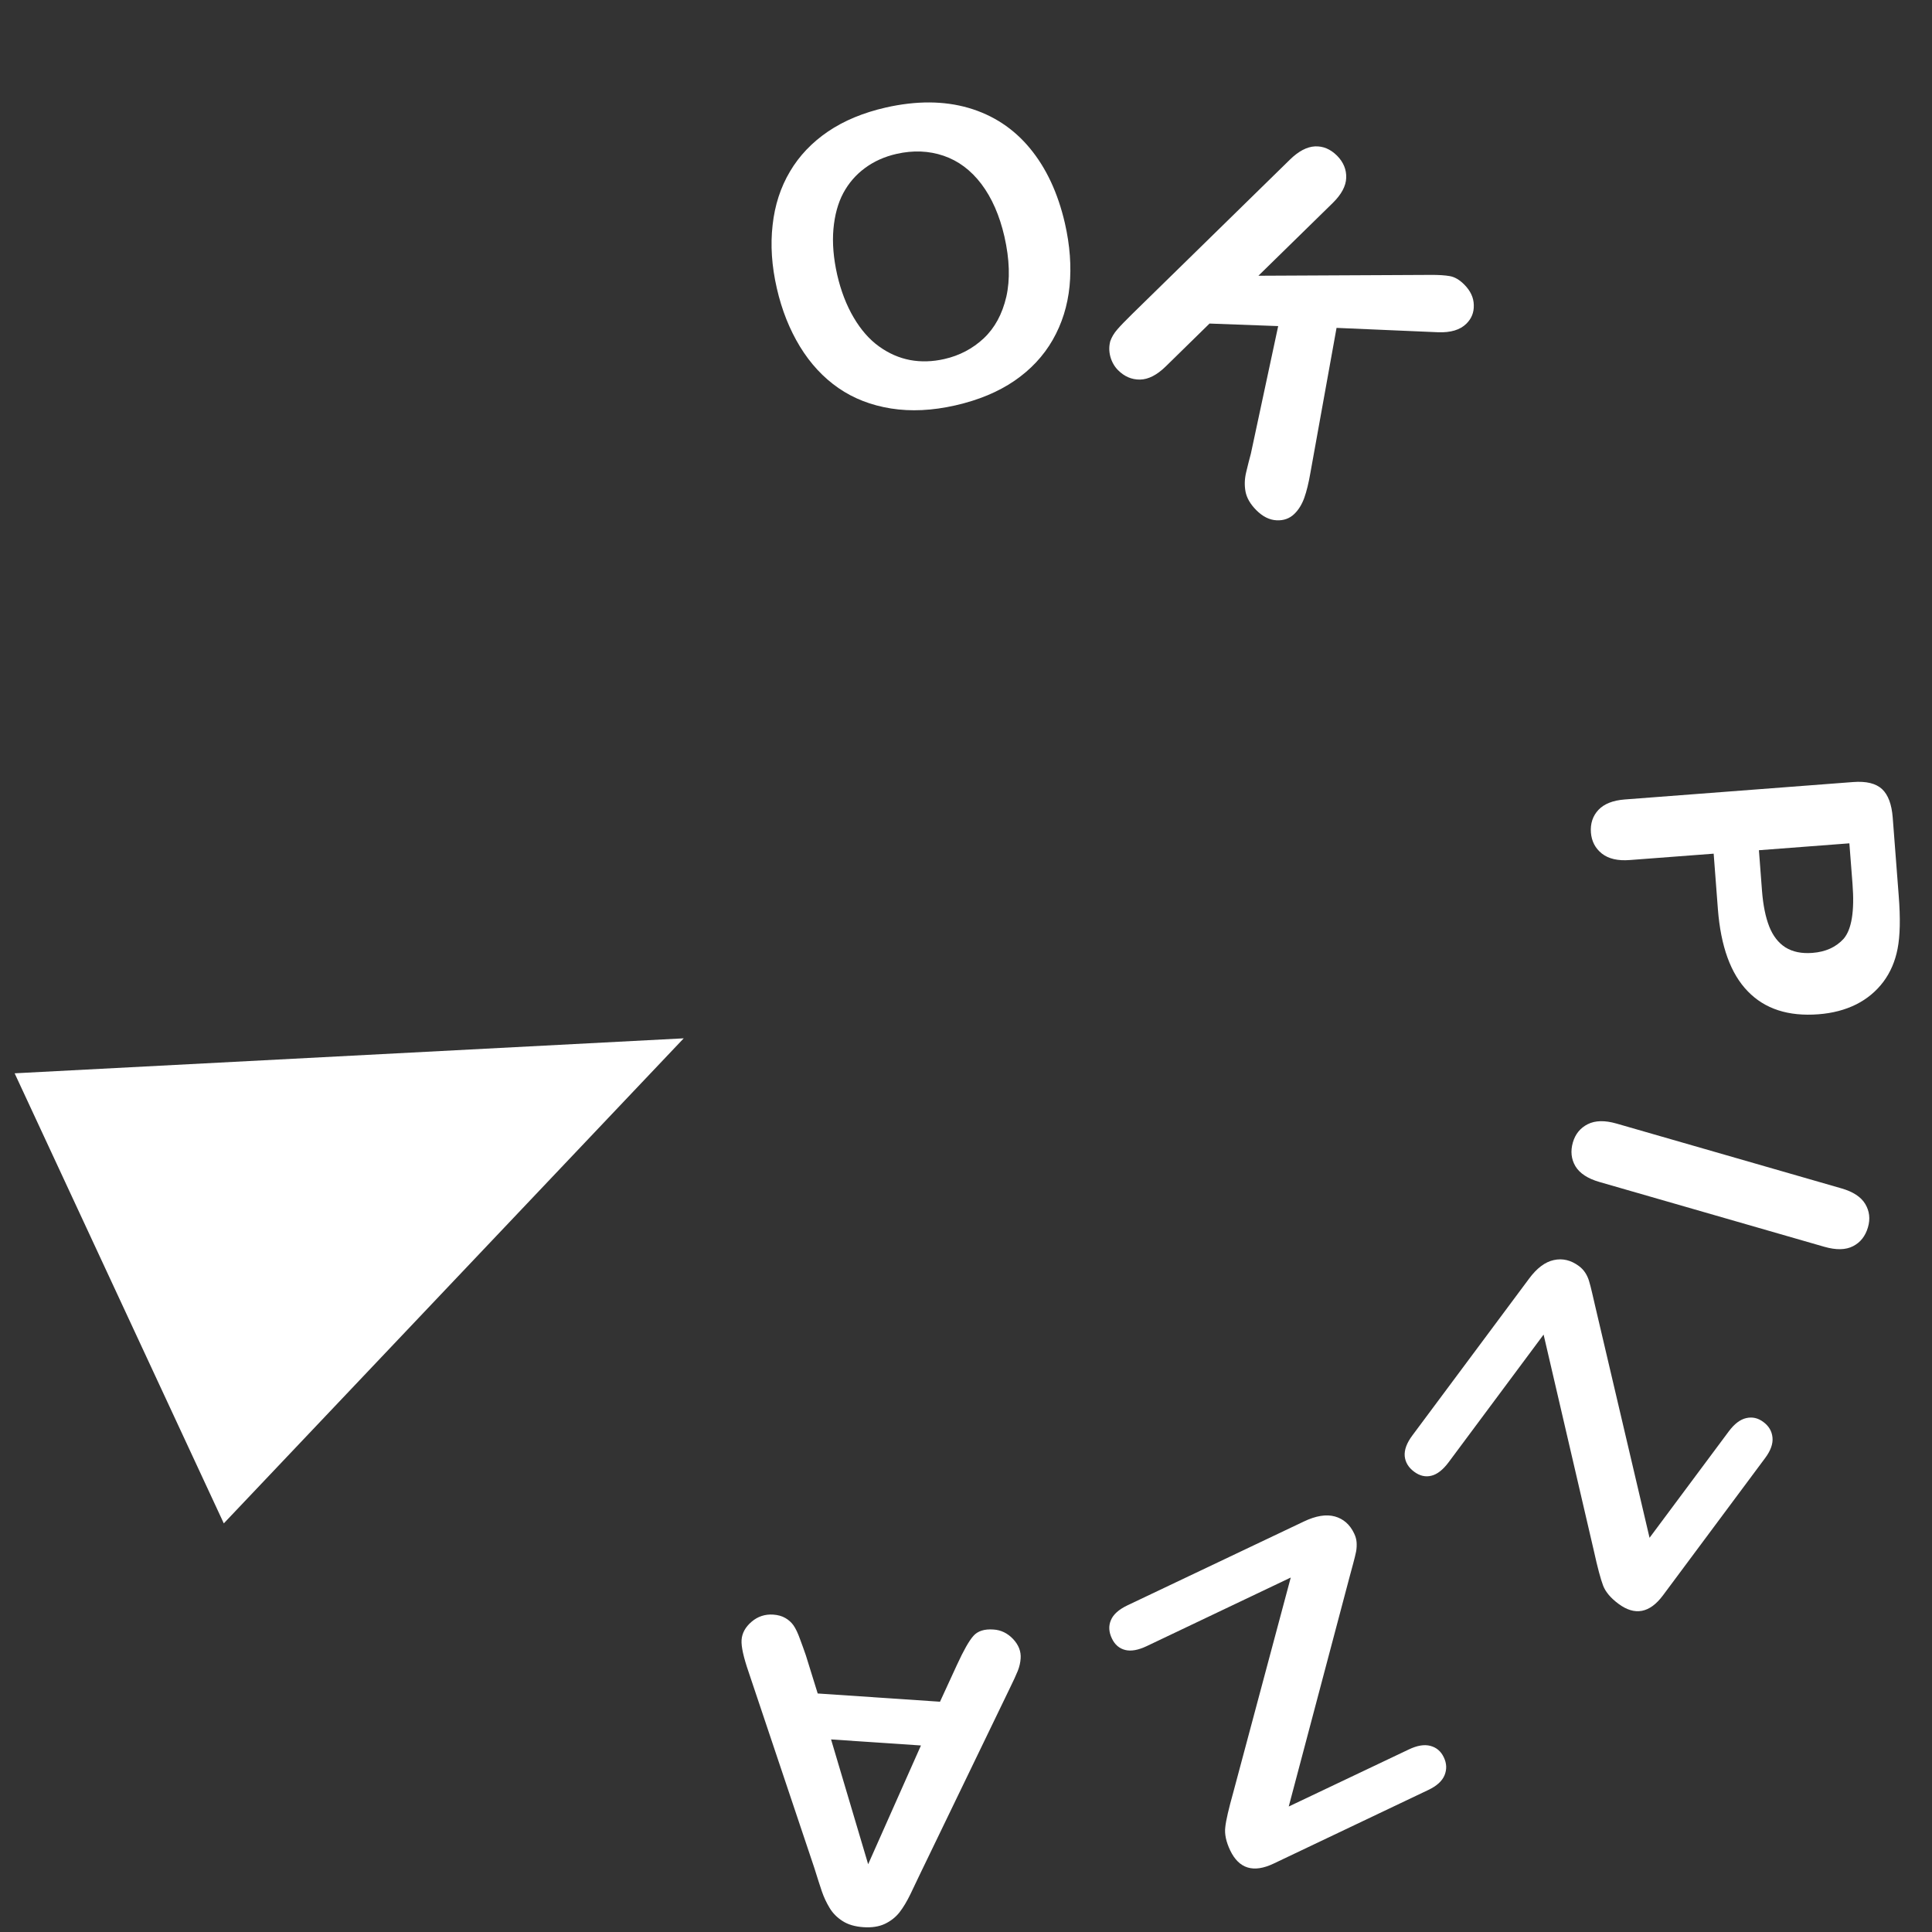 <?xml version="1.0" encoding="UTF-8"?> <svg xmlns="http://www.w3.org/2000/svg" viewBox="1890 2390 220 220" width="220" height="220" data-guides="{&quot;vertical&quot;:[],&quot;horizontal&quot;:[]}"><rect x="1890" y="2390" width="220" height="220" fill="#333333" stroke="none"/><path fill="rgb(255, 255, 255)" stroke="none" fill-opacity="1" stroke-width="1" stroke-opacity="1" color="rgb(51, 51, 51)" font-size-adjust="none" id="tSvg88f7066be2" title="Path 2" d="M 1990.869 2402.243 C 1994.335 2401.46 1997.473 2401.472 2000.286 2402.286C 2003.087 2403.105 2005.424 2404.638 2007.285 2406.894C 2009.148 2409.147 2010.472 2411.994 2011.263 2415.425C 2011.843 2417.964 2012.011 2420.353 2011.793 2422.584C 2011.569 2424.819 2010.93 2426.857 2009.876 2428.7C 2008.824 2430.536 2007.367 2432.094 2005.514 2433.364C 2003.661 2434.631 2001.416 2435.564 1998.785 2436.163C 1996.167 2436.758 1993.727 2436.873 1991.465 2436.516C 1989.203 2436.156 1987.207 2435.382 1985.482 2434.19C 1983.75 2432.993 1982.288 2431.42 1981.091 2429.462C 1979.897 2427.5 1979.02 2425.29 1978.458 2422.825C 1977.877 2420.302 1977.717 2417.906 1977.978 2415.629C 1978.224 2413.363 1978.888 2411.326 1979.955 2409.532C 1981.015 2407.733 1982.464 2406.217 1984.288 2404.975C 1986.122 2403.732 1988.316 2402.826 1990.869 2402.243ZM 2004.376 2416.94 C 2003.822 2414.537 2002.951 2412.544 2001.758 2410.961C 2000.561 2409.379 1999.124 2408.309 1997.45 2407.737C 1995.77 2407.166 1993.987 2407.094 1992.079 2407.526C 1990.725 2407.836 1989.525 2408.372 1988.501 2409.131C 1987.461 2409.894 1986.643 2410.844 1986.026 2411.987C 1985.416 2413.133 1985.044 2414.501 1984.903 2416.097C 1984.765 2417.69 1984.911 2419.411 1985.327 2421.265C 1985.754 2423.13 1986.388 2424.762 1987.211 2426.16C 1988.034 2427.558 1988.996 2428.659 1990.102 2429.452C 1991.202 2430.243 1992.371 2430.757 1993.628 2430.998C 1994.871 2431.228 1996.171 2431.193 1997.529 2430.885C 1999.263 2430.492 2000.76 2429.703 2002.021 2428.525C 2003.278 2427.341 2004.13 2425.768 2004.591 2423.793C 2005.036 2421.824 2004.963 2419.538 2004.376 2416.94Z"></path><path fill="rgb(255, 255, 255)" stroke="none" fill-opacity="1" stroke-width="1" stroke-opacity="1" color="rgb(51, 51, 51)" font-size-adjust="none" id="tSvg10b2c58e8ec" title="Path 4" d="M 2041.752 2413.123 C 2038.934 2415.882 2036.115 2418.64 2033.297 2421.399C 2039.82 2421.367 2046.342 2421.336 2052.865 2421.304C 2053.816 2421.297 2054.552 2421.343 2055.11 2421.445C 2055.668 2421.547 2056.208 2421.869 2056.748 2422.413C 2057.448 2423.121 2057.813 2423.9 2057.823 2424.739C 2057.853 2425.579 2057.562 2426.29 2056.97 2426.868C 2056.259 2427.568 2055.18 2427.89 2053.751 2427.833C 2049.899 2427.667 2046.047 2427.502 2042.195 2427.336C 2041.202 2432.841 2040.209 2438.345 2039.216 2443.85C 2039.016 2445.005 2038.785 2445.952 2038.518 2446.697C 2038.25 2447.436 2037.878 2448.046 2037.394 2448.516C 2036.853 2449.044 2036.177 2449.288 2035.366 2449.247C 2034.549 2449.207 2033.779 2448.82 2033.051 2448.087C 2032.373 2447.402 2031.966 2446.7 2031.83 2445.98C 2031.695 2445.266 2031.721 2444.52 2031.909 2443.749C 2032.091 2442.979 2032.269 2442.285 2032.437 2441.665C 2033.474 2436.821 2034.512 2431.977 2035.549 2427.133C 2032.943 2427.036 2030.337 2426.94 2027.731 2426.843C 2026.07 2428.47 2024.408 2430.098 2022.747 2431.725C 2021.74 2432.709 2020.758 2433.21 2019.813 2433.223C 2018.862 2433.233 2018.032 2432.876 2017.304 2432.143C 2016.892 2431.724 2016.603 2431.211 2016.437 2430.611C 2016.276 2430.004 2016.277 2429.416 2016.431 2428.845C 2016.593 2428.387 2016.852 2427.946 2017.232 2427.512C 2017.6 2427.083 2018.178 2426.491 2018.94 2425.741C 2024.918 2419.89 2030.896 2414.038 2036.874 2408.187C 2037.858 2407.221 2038.814 2406.717 2039.735 2406.669C 2040.663 2406.626 2041.498 2406.977 2042.254 2407.729C 2042.983 2408.471 2043.33 2409.312 2043.295 2410.252C 2043.263 2411.192 2042.748 2412.147 2041.752 2413.123Z"></path><path fill="rgb(255, 255, 255)" stroke="none" fill-opacity="1" stroke-width="1" stroke-opacity="1" color="rgb(51, 51, 51)" font-size-adjust="none" id="tSvg17cfe0d4f4c" title="Path 5" d="M 2085.619 2493.53 C 2085.459 2491.423 2085.298 2489.316 2085.138 2487.209C 2081.956 2487.45 2078.775 2487.692 2075.593 2487.933C 2074.228 2488.042 2073.164 2487.791 2072.408 2487.197C 2071.658 2486.602 2071.24 2485.801 2071.16 2484.809C 2071.082 2483.775 2071.373 2482.91 2072.016 2482.222C 2072.665 2481.536 2073.666 2481.14 2075.018 2481.036C 2083.682 2480.375 2092.346 2479.714 2101.01 2479.053C 2102.514 2478.937 2103.605 2479.204 2104.311 2479.854C 2105.004 2480.503 2105.411 2481.586 2105.527 2483.102C 2105.754 2486.054 2105.98 2489.007 2106.207 2491.959C 2106.416 2494.58 2106.364 2496.608 2106.078 2498.054C 2105.802 2499.474 2105.264 2500.728 2104.453 2501.812C 2103.635 2502.894 2102.606 2503.748 2101.366 2504.374C 2100.107 2504.999 2098.678 2505.375 2097.074 2505.497C 2093.639 2505.761 2090.958 2504.887 2089.025 2502.883C 2087.073 2500.881 2085.948 2497.761 2085.619 2493.53ZM 2100.95 2490.676 C 2100.83 2489.128 2100.711 2487.579 2100.591 2486.031C 2097.158 2486.293 2093.724 2486.554 2090.291 2486.816C 2090.409 2488.365 2090.526 2489.915 2090.644 2491.464C 2090.773 2493.092 2091.047 2494.438 2091.465 2495.504C 2091.89 2496.573 2092.504 2497.364 2093.308 2497.879C 2094.13 2498.389 2095.146 2498.605 2096.392 2498.507C 2097.883 2498.392 2099.058 2497.862 2099.935 2496.903C 2100.85 2495.836 2101.189 2493.764 2100.95 2490.676Z"></path><path fill="rgb(255, 255, 255)" stroke="none" fill-opacity="1" stroke-width="1" stroke-opacity="1" color="rgb(51, 51, 51)" font-size-adjust="none" id="tSvg78eb8efeed" title="Path 6" d="M 2074.071 2517.941 C 2082.605 2520.4 2091.138 2522.858 2099.672 2525.317C 2101.006 2525.698 2101.914 2526.293 2102.397 2527.096C 2102.88 2527.905 2102.991 2528.79 2102.706 2529.759C 2102.412 2530.761 2101.849 2531.478 2101.011 2531.905C 2100.173 2532.338 2099.084 2532.359 2097.737 2531.973C 2089.205 2529.514 2080.674 2527.056 2072.142 2524.597C 2070.795 2524.211 2069.886 2523.61 2069.396 2522.802C 2068.919 2521.992 2068.819 2521.087 2069.106 2520.087C 2069.387 2519.131 2069.952 2518.439 2070.803 2518.011C 2071.654 2517.583 2072.743 2517.56 2074.071 2517.941Z"></path><path fill="rgb(255, 255, 255)" stroke="none" fill-opacity="1" stroke-width="1" stroke-opacity="1" color="rgb(51, 51, 51)" font-size-adjust="none" id="tSvg15e1fd10cd5" title="Path 7" d="M 2071.638 2538.692 C 2073.704 2547.498 2075.771 2556.305 2077.837 2565.111C 2080.844 2561.071 2083.852 2557.032 2086.859 2552.992C 2087.495 2552.14 2088.153 2551.639 2088.839 2551.483C 2089.537 2551.319 2090.19 2551.47 2090.789 2551.918C 2091.422 2552.381 2091.765 2552.973 2091.836 2553.685C 2091.909 2554.41 2091.627 2555.189 2090.991 2556.041C 2087.115 2561.251 2083.238 2566.46 2079.362 2571.67C 2077.861 2573.685 2076.173 2574.016 2074.308 2572.636C 2073.424 2571.981 2072.835 2571.292 2072.551 2570.56C 2072.275 2569.834 2071.915 2568.511 2071.501 2566.619C 2069.591 2558.403 2067.682 2550.187 2065.772 2541.971C 2062.166 2546.818 2058.56 2551.666 2054.954 2556.513C 2054.313 2557.372 2053.656 2557.885 2052.989 2558.045C 2052.329 2558.211 2051.67 2558.061 2051.044 2557.597C 2050.39 2557.117 2050.028 2556.522 2049.957 2555.816C 2049.898 2555.102 2050.18 2554.323 2050.827 2553.458C 2055.251 2547.514 2059.676 2541.57 2064.1 2535.626C 2064.997 2534.408 2065.941 2533.697 2066.939 2533.485C 2067.935 2533.267 2068.876 2533.492 2069.78 2534.157C 2070.093 2534.386 2070.333 2534.648 2070.52 2534.936C 2070.707 2535.23 2070.852 2535.542 2070.949 2535.878C 2071.053 2536.22 2071.169 2536.667 2071.299 2537.227C 2071.435 2537.787 2071.544 2538.274 2071.638 2538.692Z"></path><path fill="rgb(255, 255, 255)" stroke="none" fill-opacity="1" stroke-width="1" stroke-opacity="1" color="rgb(51, 51, 51)" font-size-adjust="none" id="tSvg15b81cd739c" title="Path 8" d="M 2043.702 2569.475 C 2041.385 2578.22 2039.067 2586.966 2036.75 2595.711C 2041.306 2593.546 2045.863 2591.381 2050.419 2589.216C 2051.38 2588.756 2052.196 2588.622 2052.885 2588.807C 2053.566 2588.986 2054.081 2589.419 2054.402 2590.095C 2054.746 2590.801 2054.763 2591.481 2054.493 2592.151C 2054.216 2592.816 2053.597 2593.375 2052.641 2593.828C 2046.767 2596.624 2040.893 2599.419 2035.019 2602.215C 2032.735 2603.298 2031.089 2602.802 2030.086 2600.714C 2029.613 2599.72 2029.425 2598.832 2029.525 2598.062C 2029.604 2597.282 2029.917 2595.956 2030.439 2594.087C 2032.619 2585.937 2034.8 2577.787 2036.98 2569.637C 2031.515 2572.239 2026.049 2574.842 2020.584 2577.444C 2019.613 2577.905 2018.793 2578.052 2018.128 2577.884C 2017.457 2577.716 2016.949 2577.283 2016.615 2576.582C 2016.261 2575.846 2016.22 2575.149 2016.498 2574.497C 2016.769 2573.839 2017.395 2573.279 2018.365 2572.812C 2025.069 2569.626 2031.773 2566.44 2038.477 2563.254C 2039.841 2562.601 2041.025 2562.412 2042.003 2562.682C 2042.975 2562.954 2043.711 2563.594 2044.192 2564.606C 2044.359 2564.947 2044.458 2565.295 2044.479 2565.64C 2044.501 2565.985 2044.484 2566.328 2044.423 2566.67C 2044.35 2567.02 2044.244 2567.468 2044.094 2568.023C 2043.945 2568.581 2043.818 2569.064 2043.702 2569.475Z"></path><path fill="rgb(255, 255, 255)" stroke="none" fill-opacity="1" stroke-width="1" stroke-opacity="1" color="rgb(51, 51, 51)" font-size-adjust="none" id="tSvg118d775611e" title="Path 9" d="M 1981.769 2578.509 C 1982.217 2579.952 1982.665 2581.396 1983.113 2582.839C 1987.755 2583.152 1992.397 2583.465 1997.039 2583.778C 1997.684 2582.377 1998.328 2580.977 1998.973 2579.576C 1999.725 2577.939 2000.345 2576.843 2000.841 2576.285C 2001.331 2575.728 2002.089 2575.481 2003.12 2575.556C 2003.989 2575.606 2004.738 2575.979 2005.369 2576.645C 2005.995 2577.317 2006.278 2578.049 2006.223 2578.846C 2006.192 2579.305 2006.091 2579.772 2005.901 2580.255C 2005.71 2580.732 2005.404 2581.394 2004.99 2582.239C 2001.571 2589.314 1998.153 2596.39 1994.734 2603.465C 1994.447 2604.074 1994.093 2604.804 1993.686 2605.661C 1993.276 2606.512 1992.848 2607.219 1992.416 2607.776C 1991.976 2608.327 1991.424 2608.758 1990.754 2609.077C 1990.083 2609.39 1989.27 2609.517 1988.319 2609.451C 1987.356 2609.387 1986.56 2609.152 1985.941 2608.75C 1985.316 2608.349 1984.822 2607.851 1984.47 2607.26C 1984.111 2606.67 1983.814 2606.035 1983.586 2605.373C 1983.358 2604.705 1983.074 2603.809 1982.727 2602.699C 1980.236 2595.272 1977.744 2587.844 1975.253 2580.417C 1974.668 2578.722 1974.393 2577.497 1974.444 2576.745C 1974.498 2575.968 1974.874 2575.279 1975.583 2574.671C 1976.286 2574.07 1977.114 2573.796 1978.045 2573.858C 1978.589 2573.895 1979.049 2574.025 1979.427 2574.246C 1979.802 2574.461 1980.114 2574.741 1980.358 2575.085C 1980.603 2575.436 1980.852 2575.956 1981.102 2576.654C 1981.365 2577.355 1981.585 2577.974 1981.769 2578.509ZM 1994.87 2588.76 C 1991.458 2588.53 1988.046 2588.301 1984.634 2588.071C 1986.042 2592.808 1987.45 2597.546 1988.858 2602.283C 1990.862 2597.775 1992.866 2593.268 1994.87 2588.76Z"></path><path fill="rgb(255, 255, 255)" stroke="none" fill-opacity="1" stroke-width="1" stroke-opacity="1" color="rgb(51, 51, 51)" font-size-adjust="none" id="tSvg107838426b7" title="Path 10" d="M 1915.484 2563.469 C 1907.545 2546.386 1899.606 2529.302 1891.667 2512.219C 1917.064 2510.891 1942.46 2509.564 1967.857 2508.236C 1950.399 2526.647 1932.942 2545.058 1915.484 2563.469Z"></path><defs></defs></svg> 